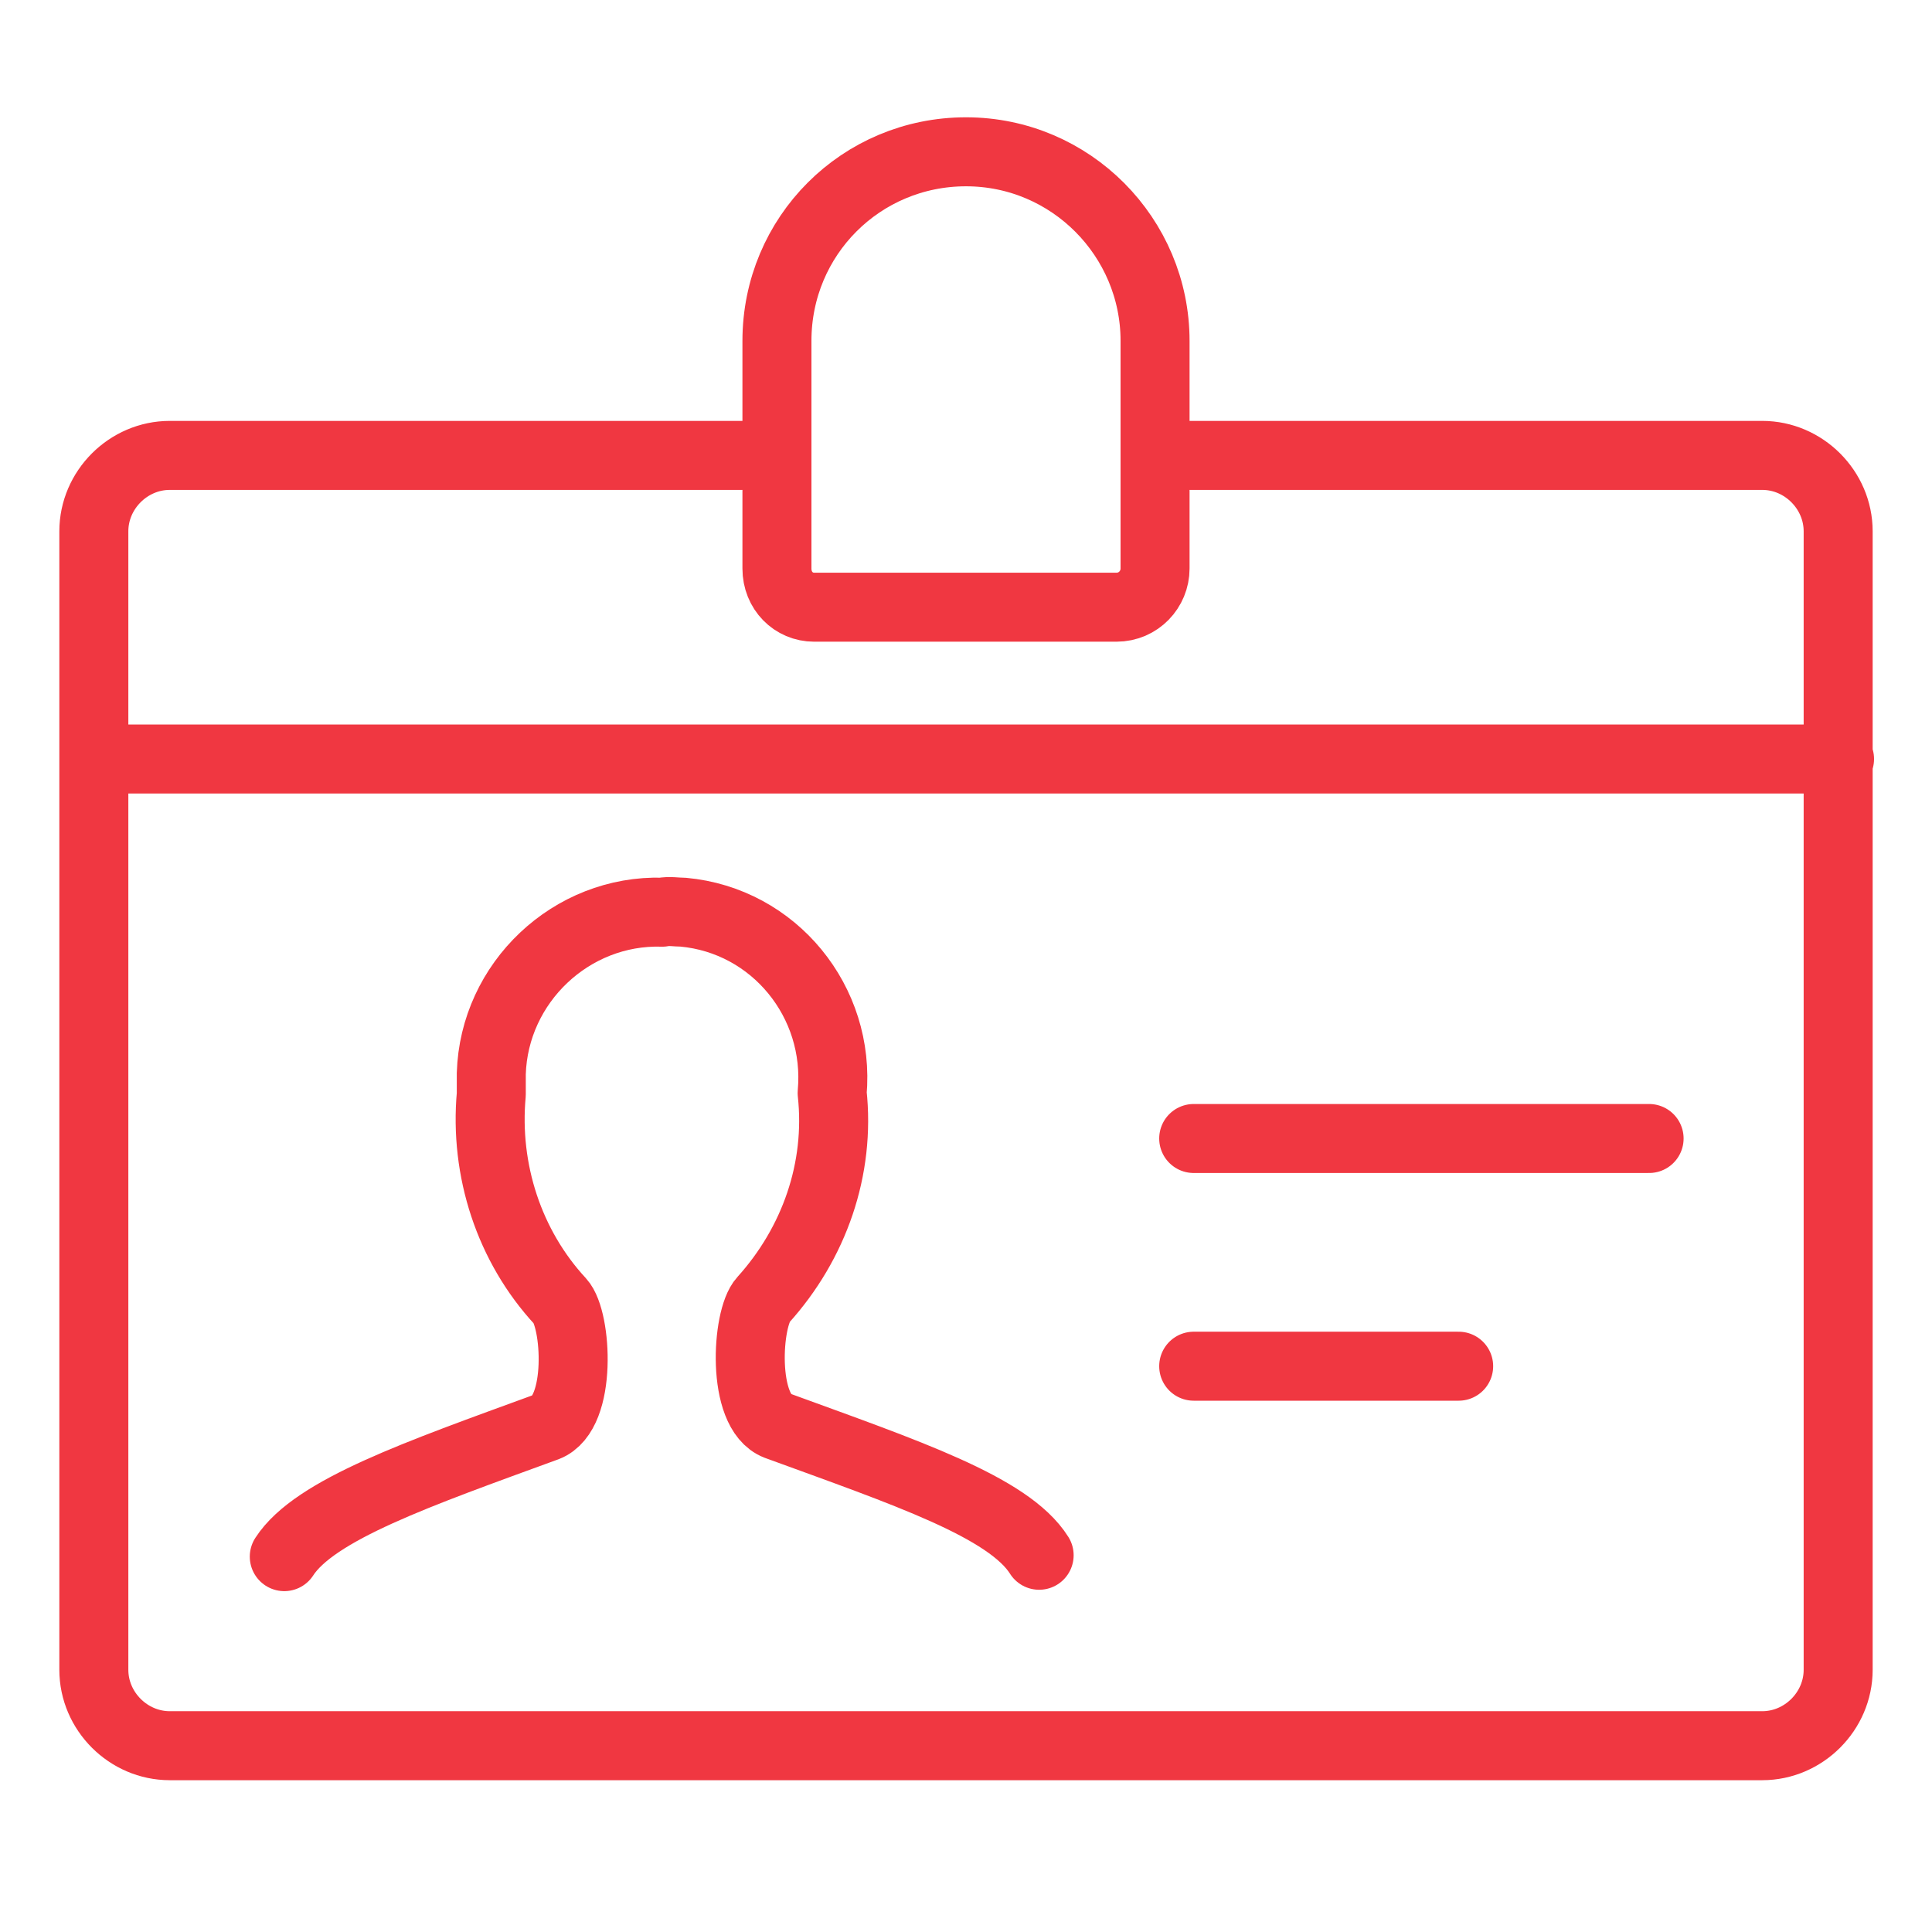<?xml version="1.0" encoding="utf-8"?>
<!-- Generator: Adobe Illustrator 25.0.1, SVG Export Plug-In . SVG Version: 6.00 Build 0)  -->
<svg version="1.1" id="Layer_1" xmlns="http://www.w3.org/2000/svg" xmlns:xlink="http://www.w3.org/1999/xlink" x="0px" y="0px"
	 viewBox="0 0 140 140" style="enable-background:new 0 0 140 140;" xml:space="preserve">
<style type="text/css">
	.st0{fill:none;stroke:#F03741;stroke-width:5;stroke-linecap:round;stroke-linejoin:round;stroke-miterlimit:23.333;}
	.st1{clip-path:url(#SVGID_2_);fill:#F03741;}
	.st2{fill:none;stroke:#F03741;stroke-width:5.674;stroke-linecap:round;stroke-linejoin:round;stroke-miterlimit:23.333;}
	.st3{fill:none;stroke:#F03741;stroke-width:5.894;stroke-linecap:round;stroke-linejoin:round;stroke-miterlimit:23.333;}
</style>
<path class="st0" d="M83.7,41.2c0,1.5-1.2,2.8-2.8,2.8H59c-1.5,0-2.7-1.2-2.7-2.8V24.7C56.3,17.1,62.4,11,70,11
	c7.6,0,13.7,6.2,13.7,13.7V41.2z M75.3,112.7c-2.2-3.5-9.7-6-19-9.4c-2.6-1-2.2-7.8-1-9.1c3.7-4.1,5.6-9.5,5-15
	c0.6-6.6-4.2-12.5-10.8-13.1c-0.5,0-1-0.1-1.5,0c-6.6-0.2-12.2,5.1-12.4,11.7c0,0.5,0,1,0,1.5c-0.5,5.5,1.3,11,5,15
	c1.2,1.3,1.6,8.1-1,9.1c-9.3,3.4-16.8,6-19,9.4 M86.5,99h19.2 M86.5,82.5h33 M83.7,33h44c3,0,5.5,2.5,5.5,5.5v82.5
	c0,3-2.5,5.5-5.5,5.5H12.3c-3,0-5.5-2.5-5.5-5.5V38.5c0-3,2.5-5.5,5.5-5.5h44 M6.8,55h126.5"/>
</svg>
